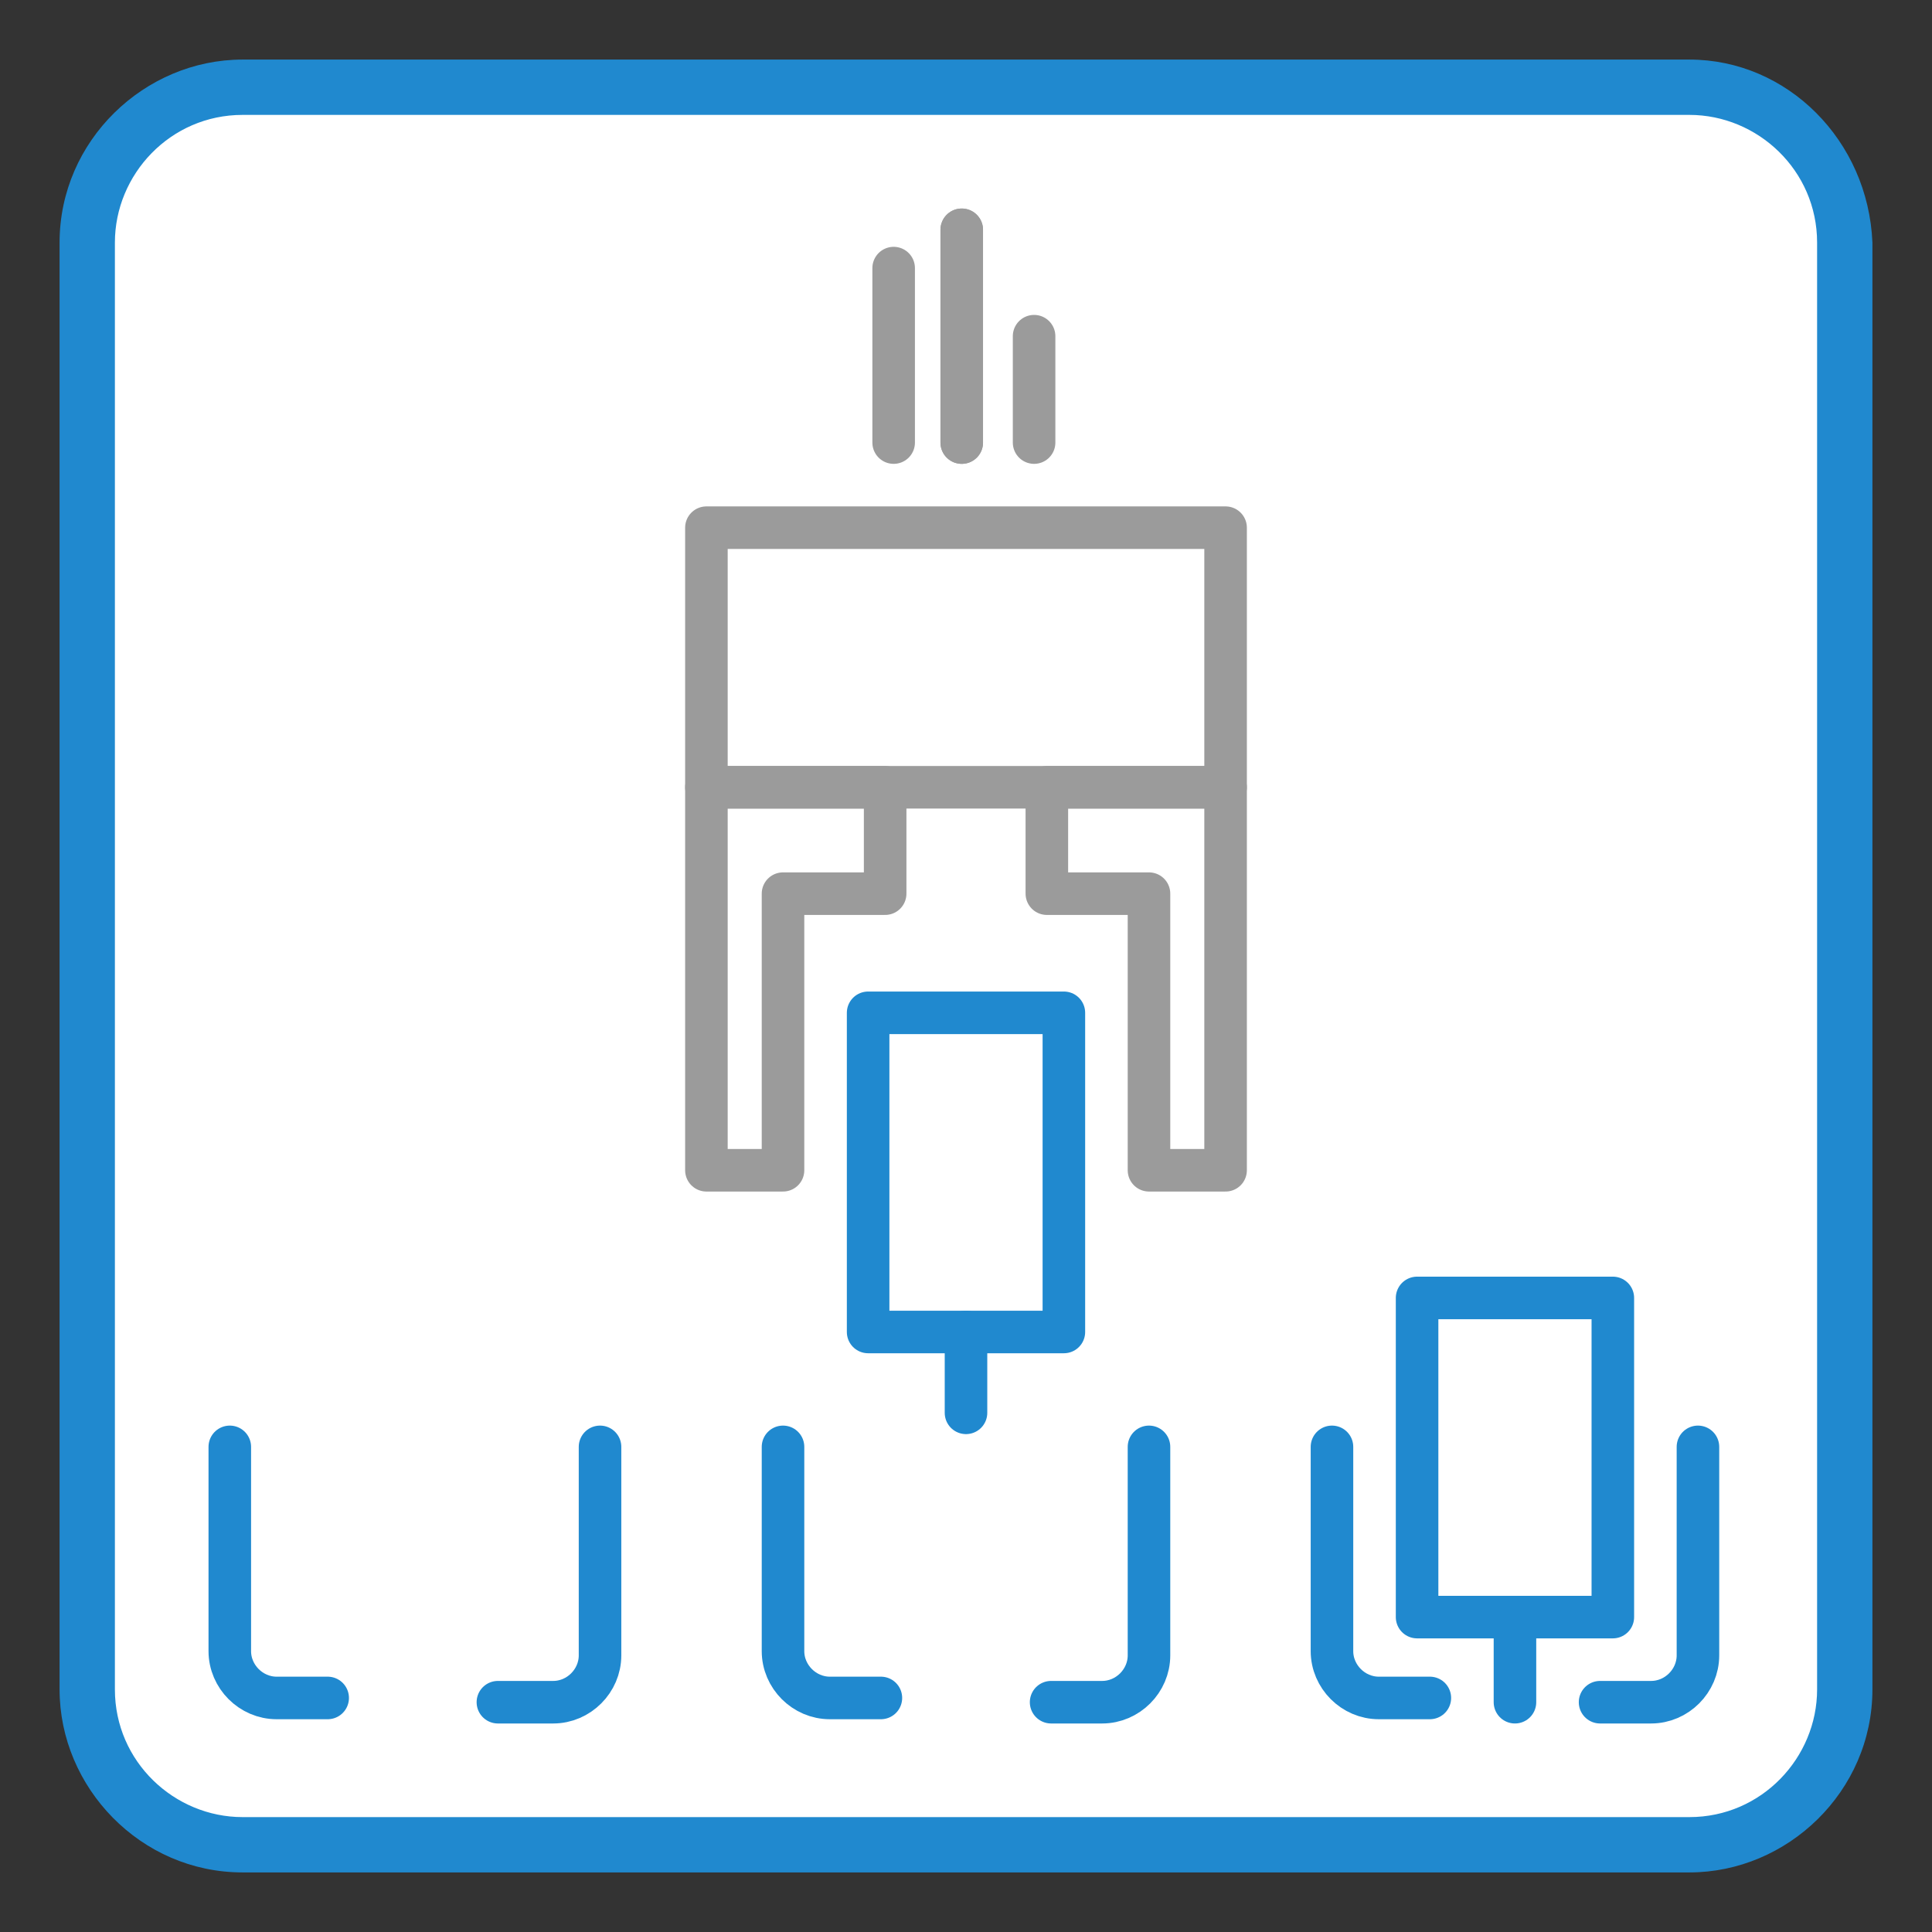 <?xml version="1.0" encoding="UTF-8"?>
<svg xmlns="http://www.w3.org/2000/svg" xmlns:xlink="http://www.w3.org/1999/xlink" version="1.1" id="LAYER_x5F_ALL" x="0px" y="0px" viewBox="0 0 45.4 45.4" style="enable-background:new 0 0 45.4 45.4;" xml:space="preserve">
<rect x="0" y="0" width="45.4" height="45.4" fill="#333333" stroke="none"/>
<style type="text/css">
	.st0{fill:#FFFFFF;}
	.st1{fill:none;stroke:#2089CF;stroke-linejoin:round;stroke-miterlimit:10;}
	.st2{fill:none;stroke:#2089CF;stroke-linecap:round;stroke-linejoin:round;stroke-miterlimit:10;}
	.st3{fill:none;stroke:#9B9B9B;stroke-linecap:round;stroke-linejoin:round;stroke-miterlimit:10;}
	.st4{fill:#2089CF;}
	.st5{fill:none;stroke:#2089CF;stroke-linecap:round;stroke-miterlimit:10;}
</style>
<path class="st0" d="M39.5,43.3H5.9c-2.1,0-3.9-1.7-3.9-3.9V5.9C2,3.7,3.7,2,5.9,2h33.6c2.1,0,3.9,1.7,3.9,3.9v33.6  C43.3,41.6,41.6,43.3,39.5,43.3z"></path>
<path class="st1" d="M22.6,39.3"></path>
<path class="st1" d="M33.6,39.3"></path>
<path class="st1" d="M30.9,21.5"></path>
<path class="st2" d="M5.3,34"></path>
<g>
	<polygon class="st3" points="20.8,18.5 18.4,18.5 16.6,18.5 16.6,20 16.6,27.5 18.4,27.5 18.4,21 20.8,21  "></polygon>
	<polygon class="st3" points="27,18.5 24.6,18.5 24.6,21 27,21 27,27.5 28.8,27.5 28.8,20 28.8,18.5  "></polygon>
	<rect x="16.6" y="12.4" class="st3" width="12.2" height="6.1"></rect>
</g>
<path class="st4" d="M39.7,1.4c-11.3,0-22.7,0-34,0c-2.3,0-4.3,1.9-4.3,4.3c0,11.3,0,22.7,0,34C1.4,42,3.3,44,5.7,44  c11.3,0,22.7,0,34,0c2.3,0,4.3-1.9,4.3-4.3c0-11.3,0-22.7,0-34C43.9,3.3,42,1.4,39.7,1.4z M42.7,39.7c0,1.6-1.3,3-3,3  c-11.3,0-22.7,0-34,0c-1.6,0-3-1.3-3-3c0-11.3,0-22.7,0-34c0-1.6,1.3-3,3-3c11.3,0,22.7,0,34,0c1.6,0,3,1.3,3,3  C42.7,17,42.7,28.3,42.7,39.7z"></path>
<path class="st5" d="M37.6,40h1.2c0.6,0,1.1-0.5,1.1-1.1V34"></path>
<path class="st5" d="M31.3,34v4.8c0,0.6,0.5,1.1,1.1,1.1h1.2"></path>
<path class="st5" d="M24.7,40h1.2c0.6,0,1.1-0.5,1.1-1.1V34"></path>
<path class="st5" d="M18.4,34v4.8c0,0.6,0.5,1.1,1.1,1.1h1.2"></path>
<path class="st1" d="M9.7,39.3"></path>
<path class="st5" d="M11.7,40H13c0.6,0,1.1-0.5,1.1-1.1V34"></path>
<path class="st5" d="M5.4,34v4.8c0,0.6,0.5,1.1,1.1,1.1h1.2"></path>
<g>
	<path class="st1" d="M36.7,38.2"></path>
	<g>
		<path class="st1" d="M37.8,34.3"></path>
		<path class="st1" d="M33.5,34.3"></path>
	</g>
	<g>
		<path class="st1" d="M37.8,35.2"></path>
		<path class="st1" d="M33.5,35.2"></path>
	</g>
	<rect x="33.3" y="30.5" class="st1" width="4.6" height="7.5"></rect>
</g>
<g>
	<path class="st1" d="M23.8,31.5"></path>
	<g>
		<path class="st1" d="M24.8,27.5"></path>
		<path class="st1" d="M20.5,27.5"></path>
	</g>
	<g>
		<path class="st1" d="M24.8,28.4"></path>
		<path class="st1" d="M20.5,28.4"></path>
	</g>
	<rect x="20.4" y="23.8" class="st1" width="4.6" height="7.5"></rect>
</g>
<line class="st3" x1="22.6" y1="10.4" x2="22.6" y2="5.4"></line>
<line class="st3" x1="22.6" y1="10.4" x2="22.6" y2="5.4"></line>
<line class="st3" x1="24.3" y1="10.4" x2="24.3" y2="7.9"></line>
<line class="st3" x1="21" y1="10.4" x2="21" y2="6.3"></line>
<line class="st5" x1="35.6" y1="38" x2="35.6" y2="40"></line>
<line class="st5" x1="22.7" y1="31.3" x2="22.7" y2="33.2"></line>
</svg>